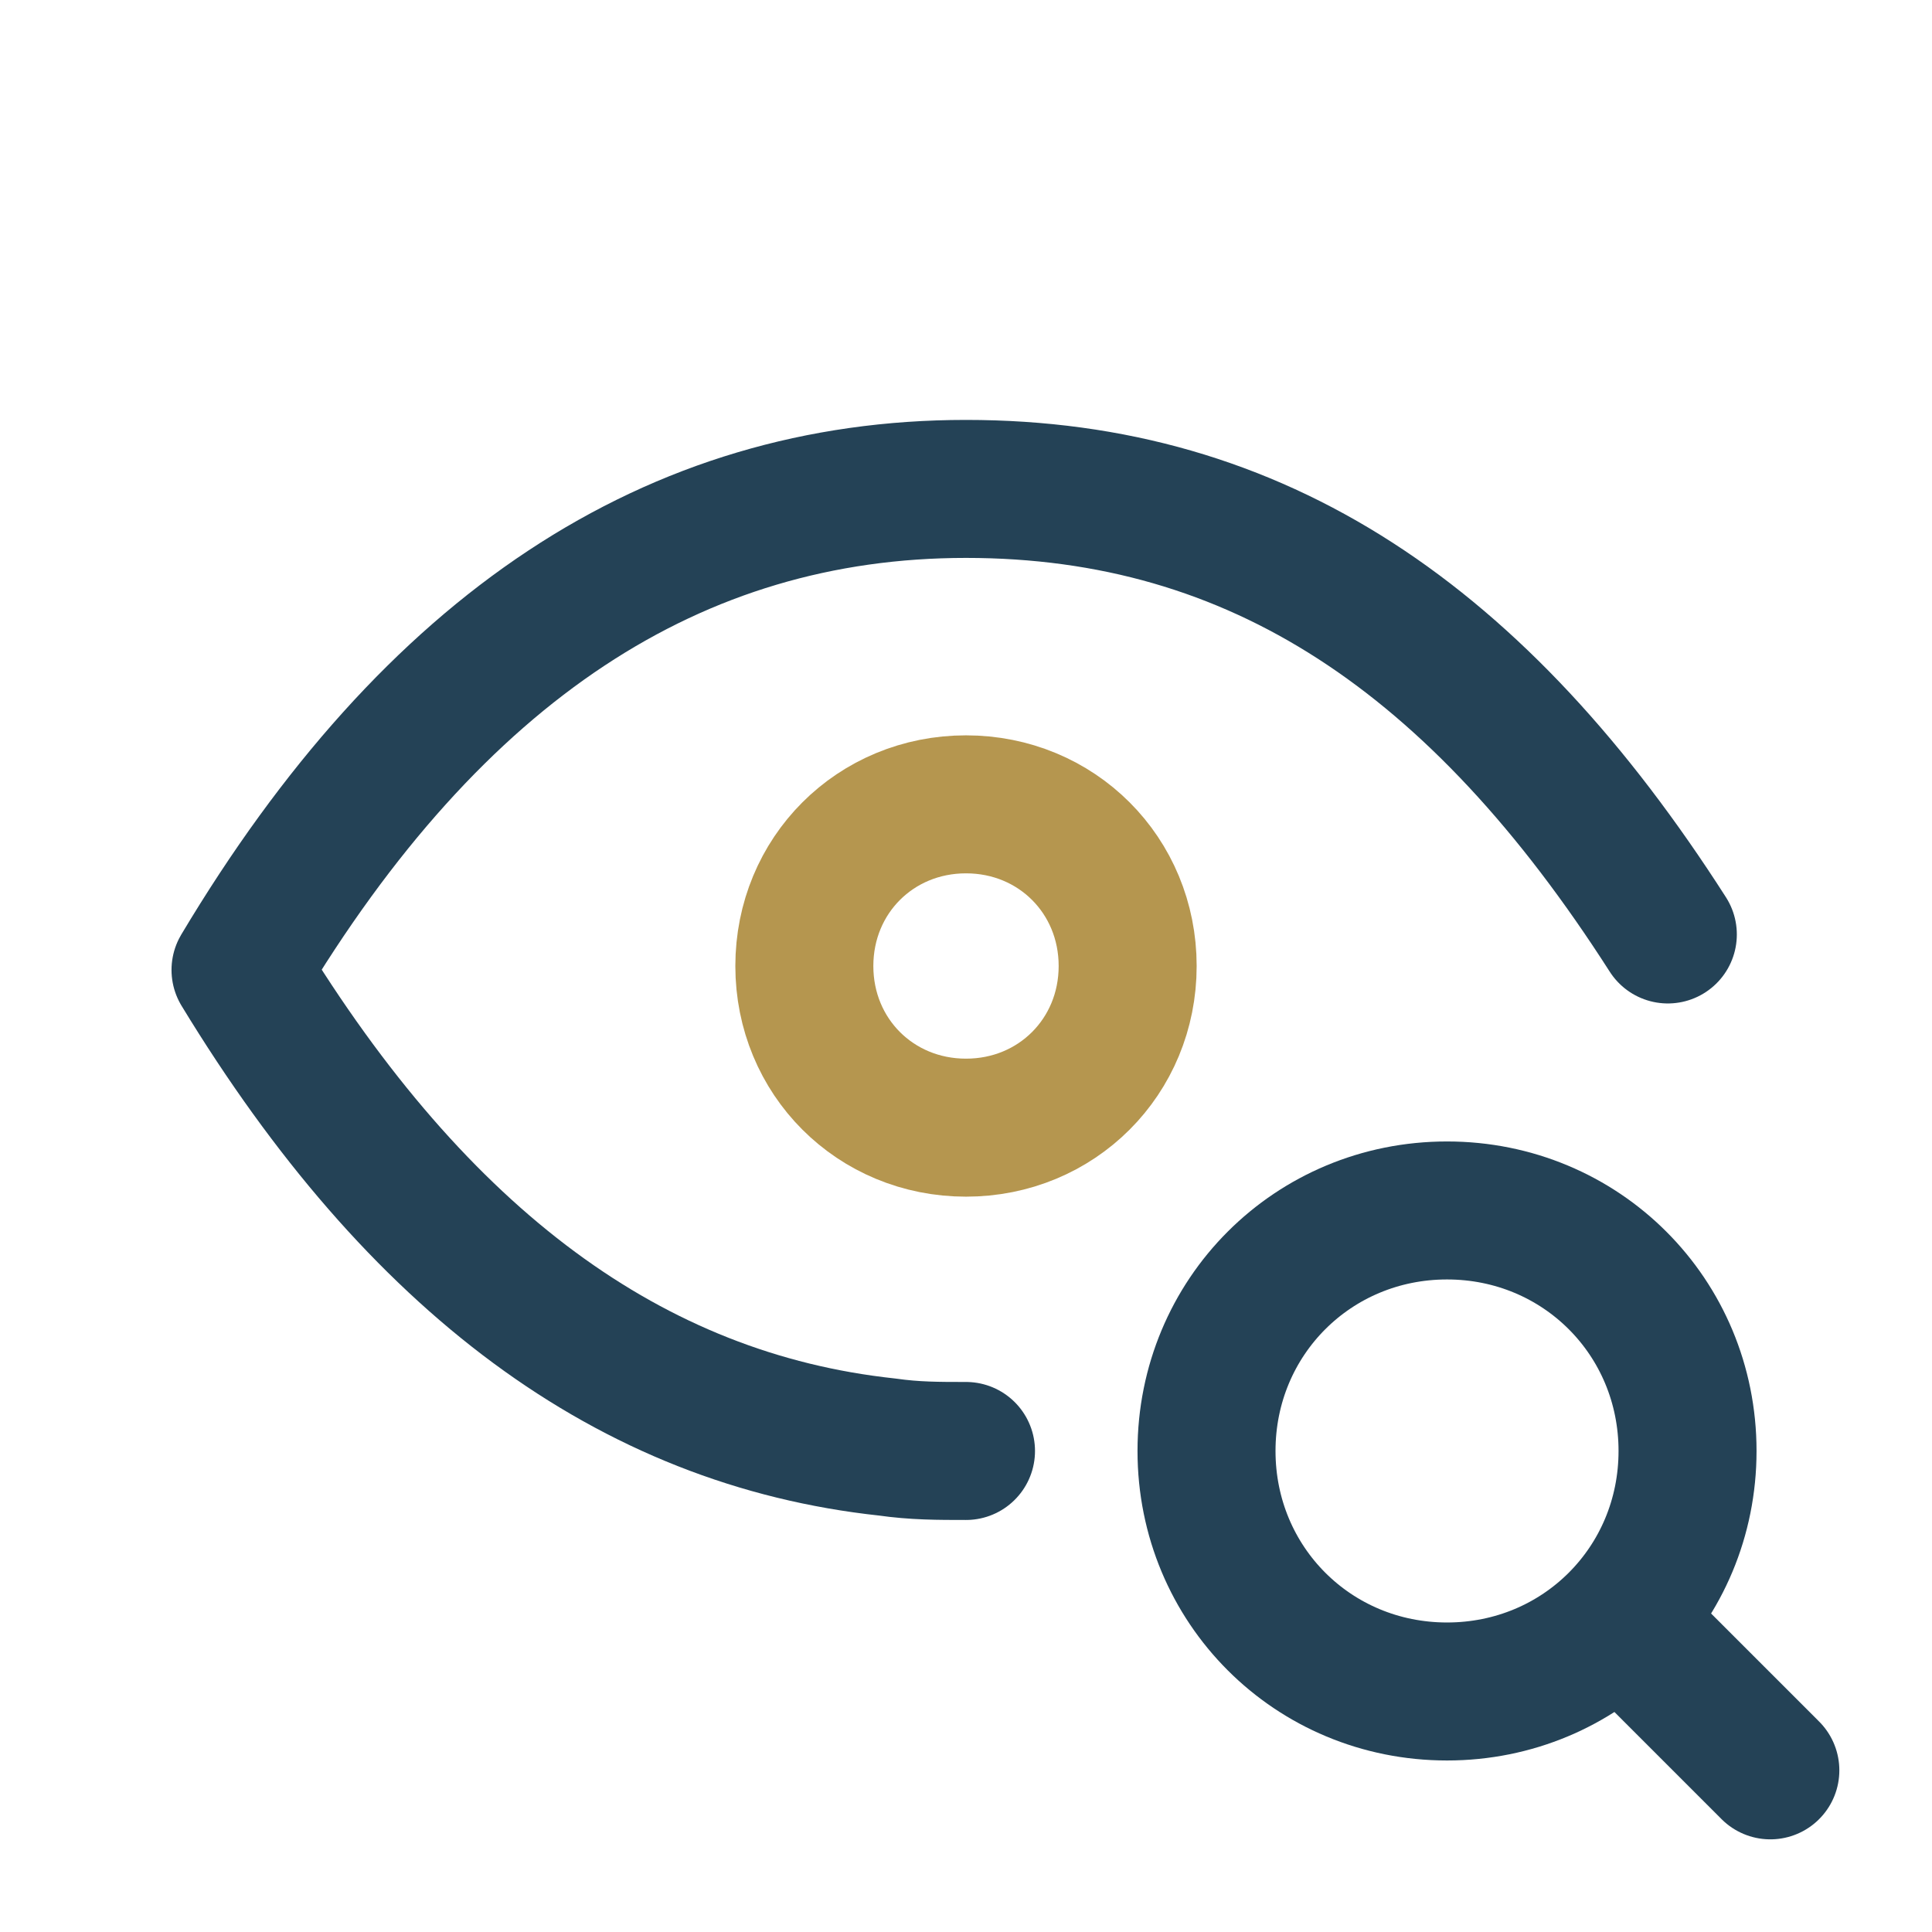 <?xml version="1.0" encoding="UTF-8"?>
<svg xmlns="http://www.w3.org/2000/svg" version="1.1" viewBox="0 0 49 49">
  <defs>
    <style>
      .cls-1, .cls-2, .cls-3 {
        fill: none;
      }

      .cls-2 {
        stroke: #244256;
      }

      .cls-2, .cls-3 {
        stroke-linecap: round;
        stroke-linejoin: round;
        stroke-width: 3.5px;
      }

      .cls-3 {
        stroke: #b5964f;
      }
    </style>
  </defs>
  <!-- Generator: Adobe Illustrator 28.6.0, SVG Export Plug-In . SVG Version: 1.2.0 Build 709)  -->
  <g>
    <g id="Group_11476">
      <path id="Path_31751" class="cls-1" d="M0,0h49v49H0V0Z"/>
      <path id="Path_31752" class="cls-3" d="M20.4,24.5c0,2.3,1.8,4.1,4.1,4.1s4.1-1.8,4.1-4.1-1.8-4.1-4.1-4.1h0c-2.3,0-4.1,1.8-4.1,4.1"/>
      <path id="Path_31753" class="cls-2" d="M24.5,36.8c-.7,0-1.3,0-2-.1-6.5-.7-11.9-4.7-16.4-12.1,4.9-8.2,11-12.2,18.4-12.2s13,3.8,17.8,11.3"/>
      <path id="Path_31754" class="cls-2" d="M30.6,36.8c0,3.4,2.7,6.1,6.1,6.1s6.1-2.7,6.1-6.1-2.7-6.1-6.1-6.1-6.1,2.7-6.1,6.1h0"/>
      <path id="Path_31755" class="cls-2" d="M41.2,41.2l3.7,3.7"/>
    </g>
  </g>
</svg>